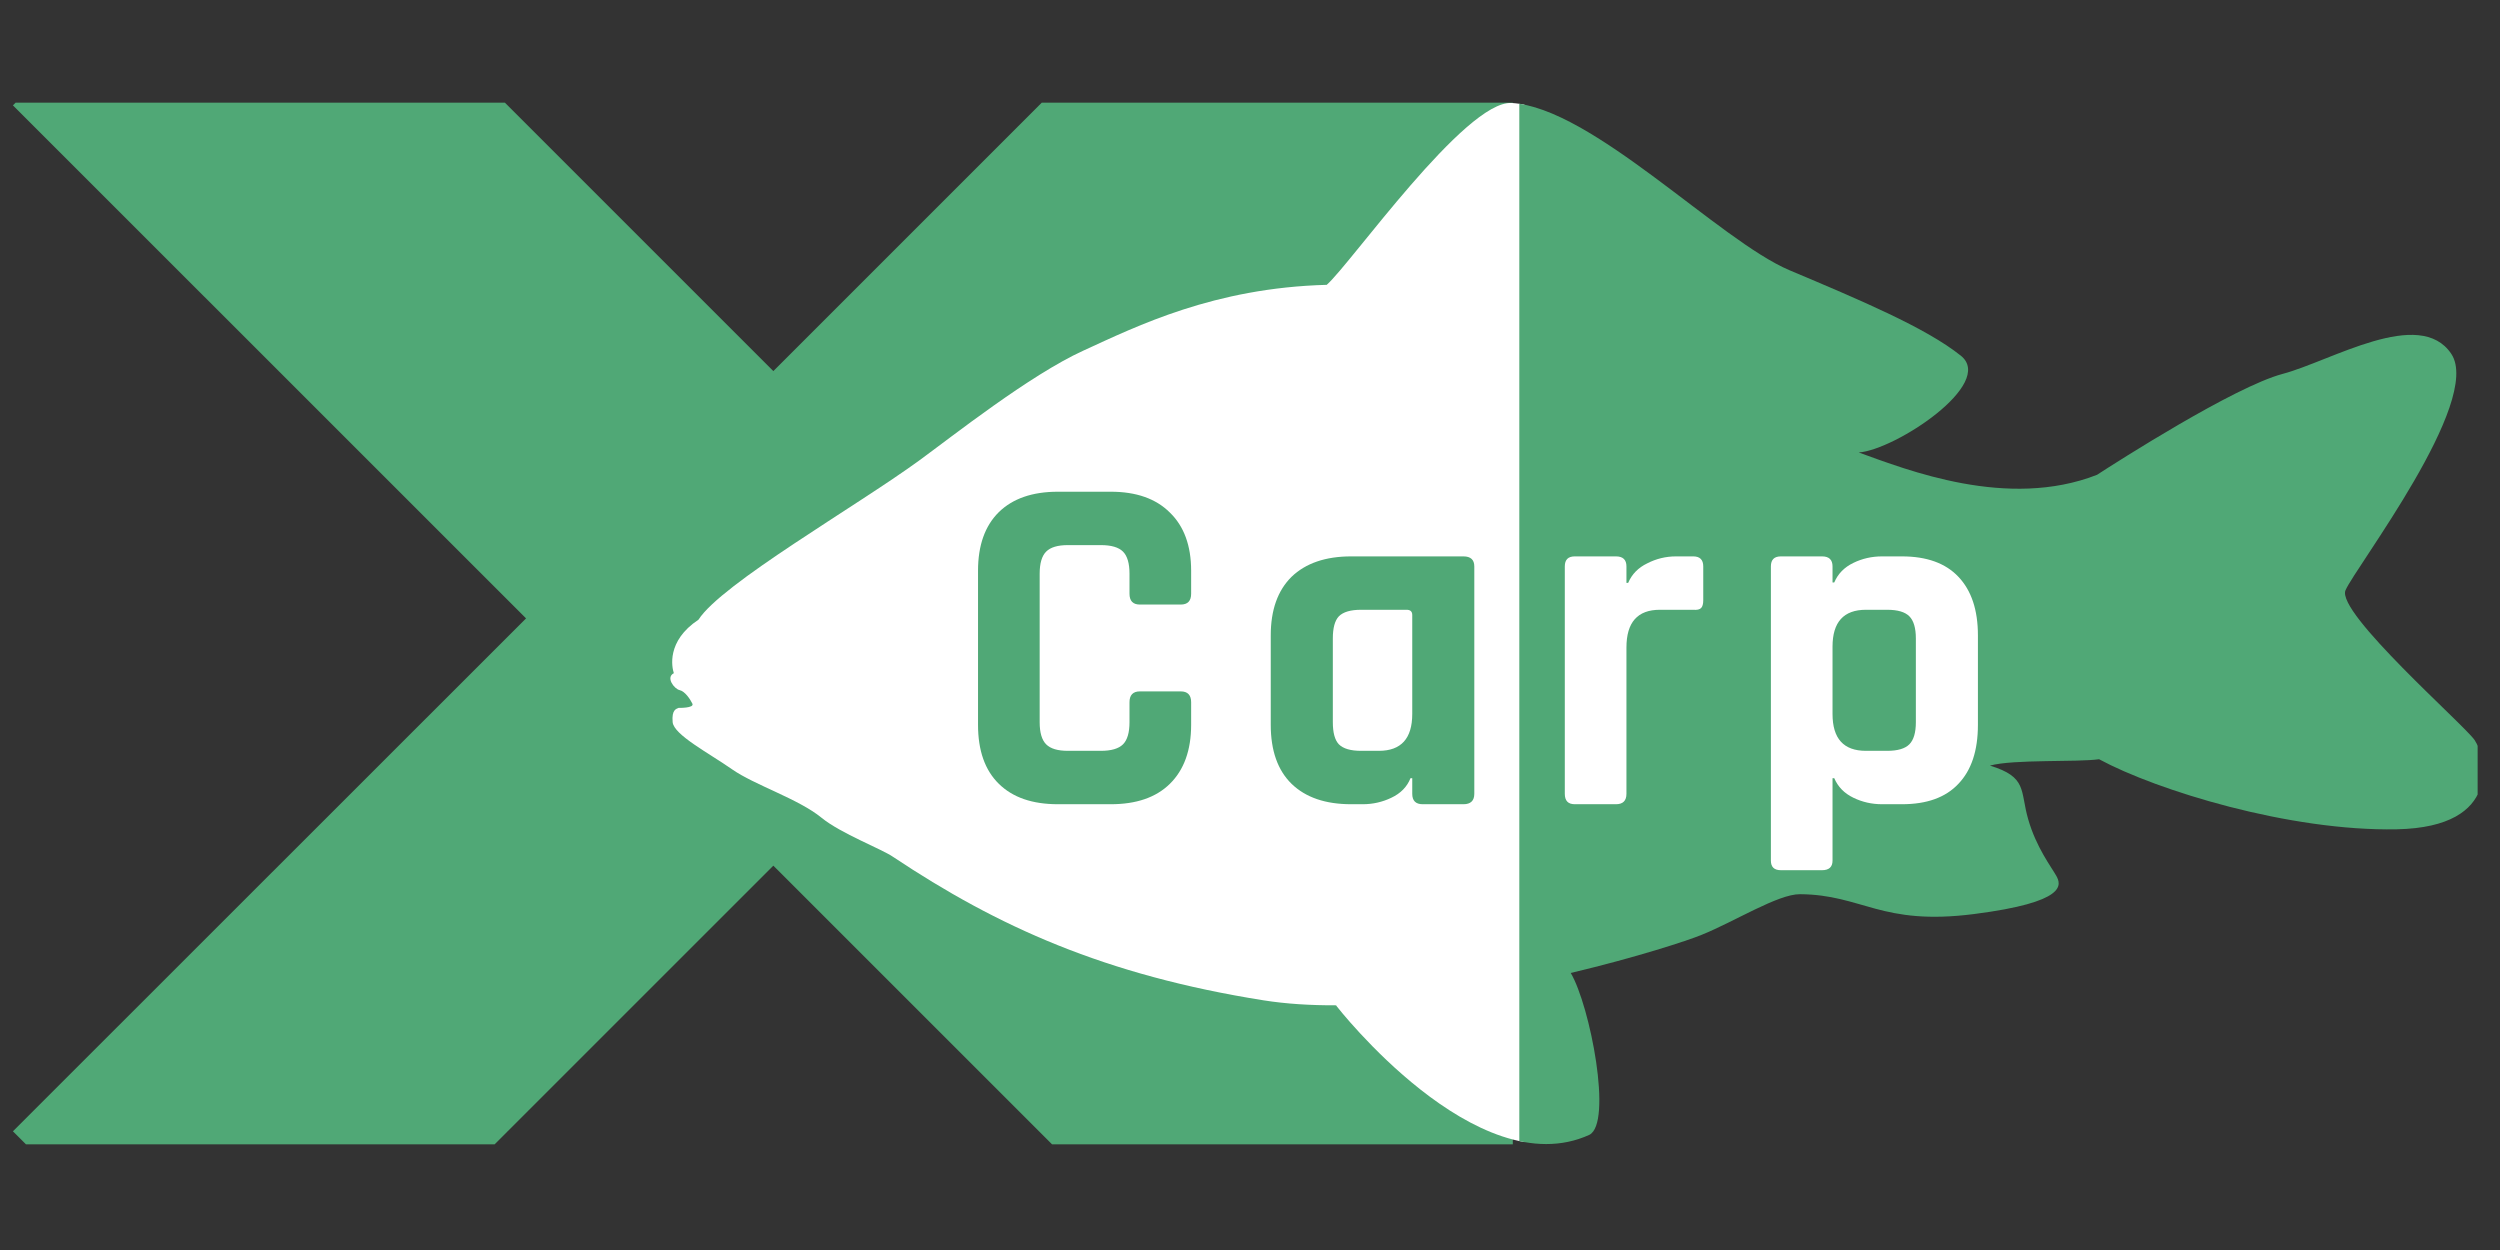 <svg xmlns="http://www.w3.org/2000/svg" xmlns:xlink="http://www.w3.org/1999/xlink" width="120" zoomAndPan="magnify" viewBox="0 0 90 45" height="60" preserveAspectRatio="xMidYMid meet" version="1.0"><rect x="0" y="0" width="90" height="45" fill="#333333" stroke="none"/><defs><g/><clipPath id="id1"><path d="M 0.461 3.695 L 54.461 3.695 L 54.461 41.195 L 0.461 41.195 Z M 0.461 3.695 " clip-rule="nonzero"/></clipPath><clipPath id="id2"><path d="M 24.133 3.707 L 54.883 3.707 L 54.883 41.188 L 24.133 41.188 Z M 24.133 3.707 " clip-rule="nonzero"/></clipPath><clipPath id="id3"><path d="M 54.695 3.707 L 89.195 3.707 L 89.195 41.188 L 54.695 41.188 Z M 54.695 3.707 " clip-rule="nonzero"/></clipPath></defs><g clip-path="url(#id1)"><path fill="#50a876" d="M 55.211 3.793 L 46.309 -5.109 L 27.84 13.359 L 9.367 -5.113 L 0.465 3.793 L 18.938 22.262 L 0.465 40.727 L 9.367 49.633 L 27.84 31.164 L 46.309 49.629 L 55.211 40.727 L 36.742 22.262 Z M 55.211 3.793 " fill-opacity="1" fill-rule="nonzero"/></g><g clip-path="url(#id2)"><path fill="#ffffff" d="M 89.094 26.648 C 88.719 26.098 84.098 22.055 84.441 21.25 C 84.785 20.441 89.387 14.441 88.25 12.738 C 87.109 11.035 83.918 13 82.172 13.461 C 80.43 13.926 76.207 16.629 75.492 17.094 C 72.273 18.352 68.66 16.918 66.914 16.289 C 68.234 16.195 71.848 13.812 70.594 12.805 C 69.336 11.797 66.953 10.797 64.426 9.73 C 61.898 8.664 57.312 3.871 54.418 3.707 C 52.75 3.613 48.609 9.52 47.762 10.254 C 43.707 10.363 40.941 11.734 39.004 12.621 C 37.07 13.504 34.285 15.707 33.102 16.57 C 30.809 18.242 25.98 21.008 25.145 22.309 C 23.98 23.082 24.191 24.031 24.258 24.234 C 23.957 24.387 24.273 24.801 24.465 24.844 C 24.66 24.887 24.848 25.172 24.926 25.332 C 25.004 25.496 24.43 25.484 24.43 25.484 C 24.352 25.52 24.176 25.539 24.215 25.996 C 24.254 26.453 25.523 27.113 26.348 27.691 C 27.176 28.27 28.738 28.754 29.578 29.441 C 30.266 30.004 31.754 30.57 32.152 30.848 C 35.914 33.355 39.766 35.102 45.488 36.012 C 46.305 36.141 47.188 36.195 48.102 36.191 C 48.105 36.199 48.109 36.207 48.113 36.215 C 48.113 36.215 53.156 42.703 57.219 40.855 C 58.062 40.438 57.246 36.211 56.547 35.027 C 58.93 34.461 60.762 33.859 61.258 33.656 C 62.441 33.18 64.004 32.188 64.801 32.191 C 67.062 32.207 67.715 33.336 71.066 32.906 C 74.418 32.477 74.207 31.852 74.031 31.531 C 73.855 31.215 73.309 30.512 73.016 29.484 C 72.723 28.461 72.996 27.973 71.641 27.562 C 72.484 27.328 74.793 27.445 75.566 27.332 C 77.648 28.457 82.43 29.93 86.285 29.855 C 90.141 29.777 89.465 27.203 89.094 26.648 " fill-opacity="1" fill-rule="nonzero"/></g><g clip-path="url(#id3)"><path fill="#50a876" d="M 89.09 26.648 C 88.719 26.098 84.094 22.055 84.438 21.25 C 84.781 20.441 89.387 14.441 88.246 12.738 C 87.105 11.035 83.914 13 82.172 13.461 C 80.43 13.926 76.207 16.629 75.492 17.094 C 72.273 18.352 68.66 16.918 66.914 16.289 C 68.23 16.195 71.848 13.812 70.59 12.805 C 69.332 11.797 66.953 10.797 64.426 9.73 C 61.895 8.664 57.309 3.871 54.418 3.707 C 52.75 3.613 48.605 9.52 47.758 10.254 C 43.707 10.363 40.938 11.734 39.004 12.621 C 37.066 13.504 34.281 15.707 33.098 16.57 C 30.805 18.242 25.977 21.008 25.145 22.309 C 23.98 23.082 24.188 24.031 24.254 24.234 C 23.953 24.387 24.273 24.801 24.465 24.844 C 24.656 24.887 24.848 25.172 24.926 25.332 C 25.004 25.496 24.43 25.484 24.43 25.484 C 24.348 25.52 24.172 25.539 24.211 25.996 C 24.25 26.453 25.52 27.113 26.348 27.691 C 27.172 28.27 28.738 28.754 29.578 29.441 C 30.262 30.004 31.75 30.57 32.152 30.848 C 35.91 33.355 39.762 35.102 45.484 36.012 C 46.305 36.141 47.184 36.195 48.098 36.191 C 48.102 36.199 48.105 36.207 48.113 36.215 C 48.113 36.215 53.156 42.703 57.215 40.855 C 58.062 40.438 57.246 36.211 56.547 35.027 C 58.93 34.461 60.762 33.859 61.254 33.656 C 62.438 33.18 64.004 32.188 64.797 32.191 C 67.059 32.207 67.711 33.336 71.062 32.906 C 74.418 32.477 74.207 31.852 74.027 31.531 C 73.852 31.215 73.305 30.512 73.012 29.484 C 72.719 28.461 72.992 27.973 71.637 27.562 C 72.484 27.328 74.793 27.445 75.566 27.332 C 77.648 28.457 82.43 29.93 86.281 29.855 C 90.137 29.777 89.461 27.203 89.09 26.648 " fill-opacity="1" fill-rule="nonzero"/></g><g fill="#50a876" fill-opacity="1"><g transform="translate(34.24, 28.952)"><g><path d="M 5.75 0 L 3.844 0 C 2.926 0 2.219 -0.242 1.719 -0.734 C 1.219 -1.223 0.969 -1.93 0.969 -2.859 L 0.969 -8.406 C 0.969 -9.32 1.219 -10.023 1.719 -10.516 C 2.219 -11.004 2.926 -11.25 3.844 -11.25 L 5.75 -11.25 C 6.664 -11.25 7.375 -11 7.875 -10.5 C 8.383 -10.008 8.641 -9.312 8.641 -8.406 L 8.641 -7.578 C 8.641 -7.316 8.516 -7.188 8.266 -7.188 L 6.797 -7.188 C 6.547 -7.188 6.422 -7.316 6.422 -7.578 L 6.422 -8.297 C 6.422 -8.672 6.344 -8.938 6.188 -9.094 C 6.031 -9.25 5.766 -9.328 5.391 -9.328 L 4.203 -9.328 C 3.836 -9.328 3.578 -9.25 3.422 -9.094 C 3.266 -8.938 3.188 -8.672 3.188 -8.297 L 3.188 -2.953 C 3.188 -2.578 3.266 -2.312 3.422 -2.156 C 3.578 -2 3.836 -1.922 4.203 -1.922 L 5.391 -1.922 C 5.766 -1.922 6.031 -2 6.188 -2.156 C 6.344 -2.312 6.422 -2.578 6.422 -2.953 L 6.422 -3.672 C 6.422 -3.93 6.547 -4.062 6.797 -4.062 L 8.266 -4.062 C 8.516 -4.062 8.641 -3.93 8.641 -3.672 L 8.641 -2.859 C 8.641 -1.941 8.383 -1.234 7.875 -0.734 C 7.375 -0.242 6.664 0 5.75 0 Z M 5.75 0 "/></g></g></g><g fill="#50a876" fill-opacity="1"><g transform="translate(44.966, 28.952)"><g><path d="M 4.094 0 L 3.672 0 C 2.754 0 2.039 -0.242 1.531 -0.734 C 1.031 -1.223 0.781 -1.93 0.781 -2.859 L 0.781 -6.078 C 0.781 -6.992 1.031 -7.695 1.531 -8.188 C 2.039 -8.676 2.754 -8.922 3.672 -8.922 L 7.719 -8.922 C 7.977 -8.922 8.109 -8.801 8.109 -8.562 L 8.109 -0.375 C 8.109 -0.125 7.977 0 7.719 0 L 6.25 0 C 6 0 5.875 -0.125 5.875 -0.375 L 5.875 -0.938 L 5.812 -0.938 C 5.688 -0.625 5.457 -0.391 5.125 -0.234 C 4.801 -0.078 4.457 0 4.094 0 Z M 5.875 -3.25 L 5.875 -6.812 C 5.875 -6.938 5.805 -7 5.672 -7 L 4.031 -7 C 3.656 -7 3.391 -6.922 3.234 -6.766 C 3.086 -6.609 3.016 -6.344 3.016 -5.969 L 3.016 -2.953 C 3.016 -2.578 3.086 -2.312 3.234 -2.156 C 3.391 -2 3.656 -1.922 4.031 -1.922 L 4.672 -1.922 C 5.473 -1.922 5.875 -2.363 5.875 -3.25 Z M 5.875 -3.25 "/></g></g></g><g fill="#ffffff" fill-opacity="1"><g transform="translate(55.364, 28.952)"><g><path d="M 2.812 0 L 1.328 0 C 1.086 0 0.969 -0.125 0.969 -0.375 L 0.969 -8.562 C 0.969 -8.801 1.086 -8.922 1.328 -8.922 L 2.812 -8.922 C 3.062 -8.922 3.188 -8.801 3.188 -8.562 L 3.188 -7.969 L 3.25 -7.969 C 3.383 -8.281 3.613 -8.516 3.938 -8.672 C 4.258 -8.836 4.602 -8.922 4.969 -8.922 L 5.594 -8.922 C 5.832 -8.922 5.953 -8.801 5.953 -8.562 L 5.953 -7.344 C 5.953 -7.207 5.926 -7.113 5.875 -7.062 C 5.82 -7.008 5.727 -6.988 5.594 -7 L 4.391 -7 C 3.586 -7 3.188 -6.547 3.188 -5.641 L 3.188 -0.375 C 3.188 -0.125 3.062 0 2.812 0 Z M 2.812 0 "/></g></g></g><g fill="#ffffff" fill-opacity="1"><g transform="translate(62.783, 28.952)"><g><path d="M 2.812 2.375 L 1.328 2.375 C 1.086 2.375 0.969 2.258 0.969 2.031 L 0.969 -8.562 C 0.969 -8.801 1.086 -8.922 1.328 -8.922 L 2.812 -8.922 C 3.062 -8.922 3.188 -8.801 3.188 -8.562 L 3.188 -7.984 L 3.25 -7.984 C 3.383 -8.297 3.613 -8.531 3.938 -8.688 C 4.258 -8.844 4.602 -8.922 4.969 -8.922 L 5.688 -8.922 C 6.582 -8.922 7.258 -8.676 7.719 -8.188 C 8.188 -7.695 8.422 -6.992 8.422 -6.078 L 8.422 -2.859 C 8.422 -1.93 8.188 -1.223 7.719 -0.734 C 7.258 -0.242 6.582 0 5.688 0 L 4.969 0 C 4.602 0 4.258 -0.078 3.938 -0.234 C 3.613 -0.391 3.383 -0.625 3.25 -0.938 L 3.188 -0.938 L 3.188 2.031 C 3.188 2.258 3.062 2.375 2.812 2.375 Z M 4.391 -1.922 L 5.156 -1.922 C 5.531 -1.922 5.797 -2 5.953 -2.156 C 6.109 -2.312 6.188 -2.578 6.188 -2.953 L 6.188 -5.969 C 6.188 -6.344 6.109 -6.609 5.953 -6.766 C 5.797 -6.922 5.531 -7 5.156 -7 L 4.391 -7 C 3.586 -7 3.188 -6.555 3.188 -5.672 L 3.188 -3.25 C 3.188 -2.363 3.586 -1.922 4.391 -1.922 Z M 4.391 -1.922 "/></g></g></g></svg>